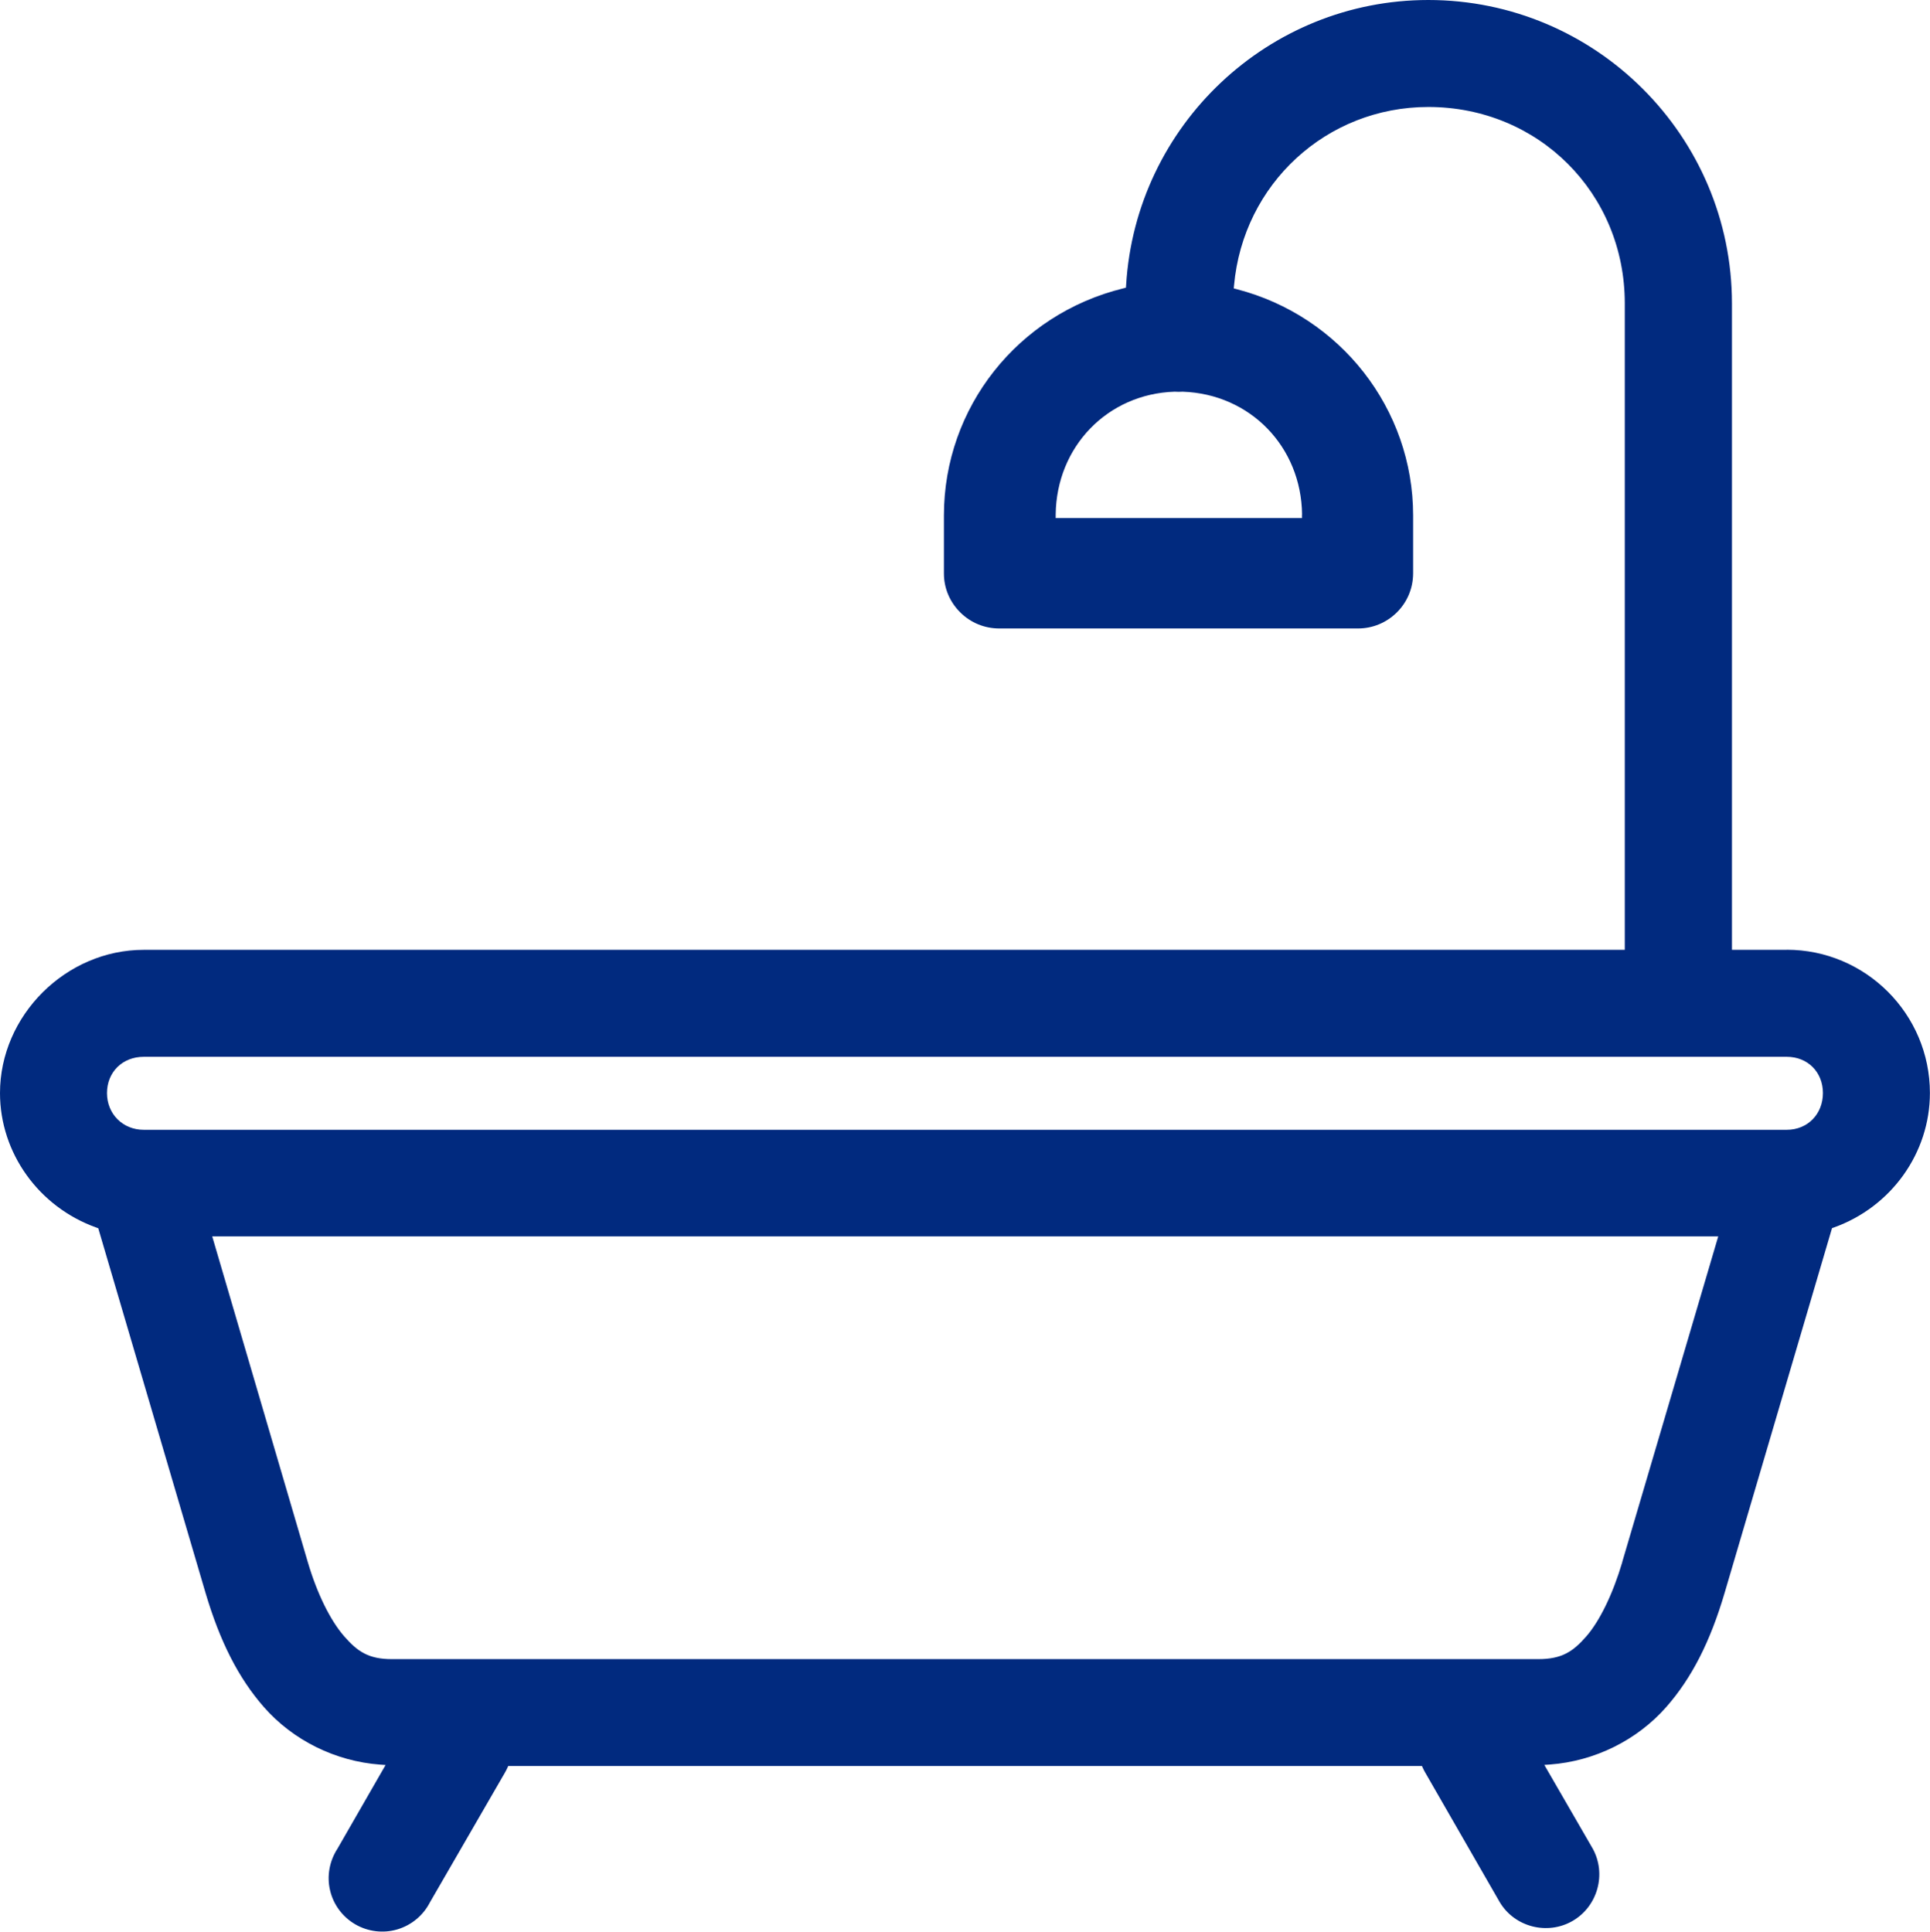 <?xml version="1.0" encoding="UTF-8"?>
<svg id="a" xmlns="http://www.w3.org/2000/svg" version="1.1" viewBox="0 0 209.62 209.84">
  <defs>
    <style>
      .cls-1 {
        fill: #012a7f;
        stroke-width: 0px;
      }
    </style>
  </defs>
  <path class="cls-1" d="M194.06,103.18h-5.95V32.97c0-18.18-14.79-32.97-32.98-32.97h0c-17.35,0-31.77,13.6-32.82,30.97l-.02.28-.27.07c-11.48,2.81-19.5,12.96-19.5,24.67v6.31c0,1.6.64,3.1,1.78,4.23,1.13,1.12,2.63,1.74,4.23,1.74h38.97c1.59,0,3.09-.63,4.22-1.75,1.13-1.13,1.75-2.62,1.76-4.22v-6.31c0-11.55-7.88-21.66-19.17-24.58l-.31-.08.03-.32c.99-11.05,10.06-19.39,21.1-19.39,11.97,0,21.34,9.37,21.34,21.34v70.22H15.61c-8.46,0-15.61,7.13-15.61,15.56,0,6.51,4.22,12.39,10.49,14.62l.18.06,11.64,39.57c1.58,5.35,3.6,9.31,6.36,12.46,3.17,3.61,7.77,5.88,12.62,6.24l.59.04-5.22,9.08c-.88,1.35-1.18,3-.81,4.54.36,1.55,1.36,2.89,2.74,3.69s3.04,1,4.56.55c1.53-.45,2.82-1.52,3.54-2.93l8.14-14.08c.1-.17.19-.35.27-.52l.1-.22h99.24l.1.22c.08.18.17.35.27.52l8.09,14.07c1.62,2.69,5.17,3.6,7.9,2.02s3.71-5.11,2.18-7.87l-5.25-9.08.6-.04c4.87-.36,9.47-2.64,12.64-6.24,2.77-3.15,4.79-7.11,6.36-12.46l11.65-39.57.18-.06c6.25-2.23,10.45-8.1,10.45-14.62,0-8.58-6.98-15.56-15.56-15.56l.01.01ZM141.41,55.9v.38h-26.75v-.38c.08-7.38,5.63-13.11,12.9-13.35h.04c.29.02.56.02.85,0,7.33.25,12.89,5.98,12.97,13.35h-.01ZM176.2,169.69c-1.02,3.45-2.45,6.4-3.92,8.08-1.43,1.63-2.63,2.46-5.21,2.46H42.56c-2.54,0-3.73-.83-5.16-2.46-1.52-1.73-2.97-4.68-3.97-8.08l-10.38-35.38h163.57l-10.43,35.38h.01ZM194.06,122.73H15.61c-2.27,0-3.99-1.71-3.99-3.99s1.68-3.94,3.99-3.94h178.45c2.28,0,3.93,1.66,3.93,3.94s-1.65,3.99-3.93,3.99h0Z"/>
</svg>